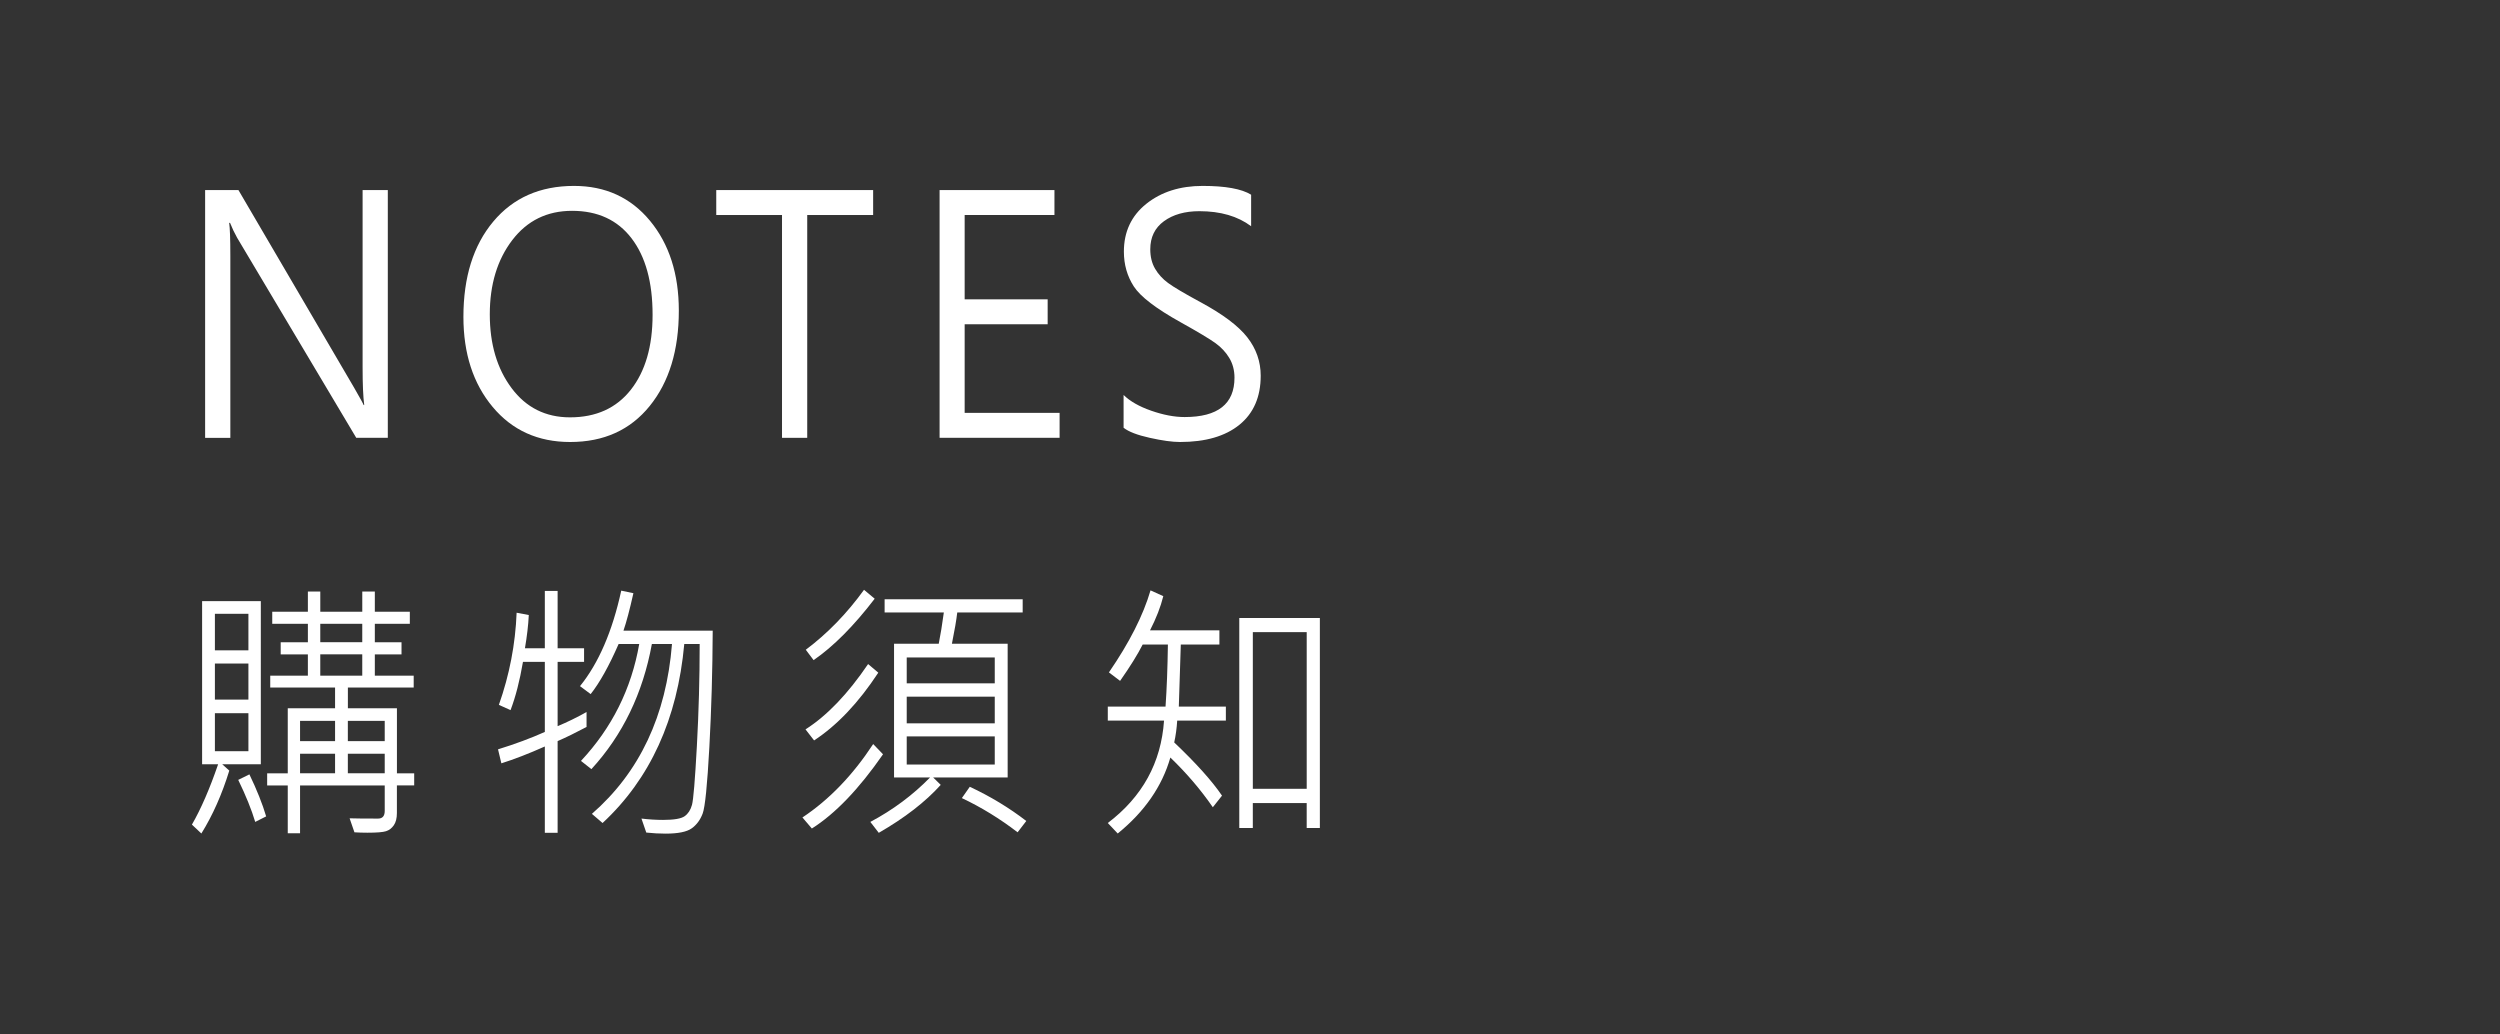 <?xml version="1.0" encoding="utf-8"?>
<!-- Generator: Adobe Illustrator 17.0.0, SVG Export Plug-In . SVG Version: 6.00 Build 0)  -->
<!DOCTYPE svg PUBLIC "-//W3C//DTD SVG 1.1//EN" "http://www.w3.org/Graphics/SVG/1.1/DTD/svg11.dtd">
<svg version="1.1" id="圖層_1" xmlns="http://www.w3.org/2000/svg" xmlns:xlink="http://www.w3.org/1999/xlink" x="0px" y="0px"
	 width="145px" height="60px" viewBox="0 0 145 60" enable-background="new 0 0 145 60" xml:space="preserve">
<rect x="0" y="0" width="145" height="60" fill="#333333" stroke="none"/>
<g>
	<g>
		<path fill="#FFFFFF" d="M16.705-285.262h-0.764v-1.133H12.68v1.133h-0.792v-7.008h4.817V-285.262z M15.928-287.208v-4.227H12.68
			v4.227H15.928z M22.12-294.09h-8.685v-4.75h8.685V-294.09z M21.35-294.887v-3.141h-7.137v3.141H21.35z M23.302-285.262h-0.785
			v-1.133h-3.284v1.133h-0.785v-7.008h4.854V-285.262z M22.517-287.208v-4.227h-3.284v4.227H22.517z"/>
		<path fill="#FFFFFF" d="M33.228-285.231h-0.756v-5.93h-1.857c-0.082,2.484-0.451,4.474-1.11,5.969l-0.69-0.391
			c0.72-1.589,1.08-3.514,1.08-5.773v-7.711h0.734v3.805h1.758v-3.945h0.734v4.797h-2.492v2.461h2.6V-285.231z M41.691-288.153
			h-2.348v2.922h-0.75v-2.922h-4.746v-0.836h4.746v-2.477h-1.195c-0.57,0.953-1.359,1.677-2.361,2.172l-0.498-0.672
			c0.859-0.433,1.504-0.933,1.93-1.5h-2.109v-6.195h1.729c0.234-0.365,0.494-0.914,0.777-1.648l0.771,0.211
			c-0.131,0.328-0.346,0.807-0.648,1.438h3.939v6.195h-1.584v2.477h2.348V-288.153z M37.254-296.856h-2.139v1.836h2.125
			C37.26-295.792,37.263-296.403,37.254-296.856z M37.205-294.239h-2.09v1.969h1.766C37.052-292.911,37.16-293.567,37.205-294.239z
			 M40.172-292.27v-1.969h-2.197c-0.072,0.812-0.18,1.469-0.324,1.969H40.172z M40.172-295.02v-1.836h-2.154
			c0,0.562-0.01,1.174-0.029,1.836H40.172z"/>
		<path fill="#FFFFFF" d="M59.418-294.09l-0.469,0.812c-2.545-1.287-4.521-2.891-5.934-4.812c-1.518,1.906-3.502,3.521-5.955,4.844
			l-0.477-0.797c2.684-1.25,4.789-3.016,6.316-5.297l0.777,0.273c-0.023,0.052-0.082,0.153-0.172,0.305
			C54.879-296.753,56.849-295.195,59.418-294.09z M50.676-293.372c0.018,1.5-0.059,2.688-0.23,3.562
			c-0.174,0.875-0.506,1.708-0.998,2.5c-0.492,0.791-1.057,1.469-1.695,2.031l-0.664-0.57c0.812-0.693,1.477-1.543,1.996-2.551
			c0.518-1.008,0.777-2.358,0.777-4.051c0-0.276-0.004-0.584-0.014-0.922H50.676z M56.148-285.231h-0.814v-8.156h0.814V-285.231z"/>
		<path fill="#FFFFFF" d="M65.937-288.942c-0.402,1.697-0.771,2.953-1.107,3.766l-0.707-0.422c0.432-1.016,0.795-2.214,1.088-3.594
			L65.937-288.942z M69.906-290.122l-0.699,0.32c-0.062-0.292-0.148-0.592-0.258-0.898c-1.594,0.427-3.051,0.747-4.371,0.961
			l-0.174-0.719c1.176-1.354,2.154-2.625,2.932-3.812c-1.221,0.208-2.098,0.33-2.637,0.367l-0.209-0.719
			c0.928-1.1,1.855-2.656,2.787-4.672l0.691,0.352c-0.648,1.458-1.447,2.841-2.398,4.148c0.635-0.053,1.404-0.175,2.312-0.367
			c0.385-0.562,0.768-1.193,1.152-1.891l0.676,0.367c-1.396,2.474-2.777,4.469-4.141,5.984c0.855-0.131,1.896-0.37,3.127-0.719
			c-0.092-0.271-0.26-0.672-0.506-1.203l0.664-0.32C69.363-291.932,69.715-290.992,69.906-290.122z M67.529-285.833l-0.77,0.156
			c0.033-1.266-0.029-2.386-0.188-3.359l0.705-0.141C67.445-288.156,67.529-287.042,67.529-285.833z M69.568-286.411l-0.756,0.242
			c-0.029-0.85-0.23-1.901-0.605-3.156l0.705-0.242C69.287-288.265,69.506-287.213,69.568-286.411z M76.847-298.872
			c-0.1,3.104-0.268,4.883-0.504,5.336c-0.234,0.453-0.809,0.68-1.721,0.68c-0.197,0-0.438-0.011-0.721-0.031l-0.266-0.852
			c0.26,0.01,0.756,0.016,1.49,0.016c0.326,0,0.545-0.143,0.652-0.426c0.107-0.284,0.219-1.598,0.334-3.941H73.24
			c-0.092,2.594-1.125,4.502-3.104,5.727l-0.512-0.625c1.777-1.062,2.734-2.764,2.873-5.102h-2.506v-0.781H76.847z M76.582-285.278
			h-0.764v-1.008h-4.32v1.008h-0.756v-6.43h5.84V-285.278z M75.818-287.098v-3.773h-4.32v3.773H75.818z"/>
	</g>
	<g>
		<path fill="#FFFFFF" d="M11.898-310.802v-14.37h3.703c1.101,0,1.986,0.3,2.659,0.899c0.673,0.601,1.01,1.396,1.01,2.384
			c0,0.805-0.198,1.51-0.595,2.115c-0.396,0.607-0.956,1.043-1.681,1.309v0.037c0.884,0.093,1.595,0.451,2.134,1.076
			s0.809,1.436,0.809,2.431c0,1.219-0.403,2.21-1.21,2.974c-0.808,0.764-1.826,1.146-3.058,1.146H11.898z M13.352-323.708v4.723
			h1.607c0.878,0,1.563-0.228,2.053-0.682c0.49-0.455,0.735-1.09,0.735-1.906c0-1.423-0.855-2.135-2.565-2.135H13.352z
			 M13.352-317.528v5.26h2.146c0.912,0,1.626-0.236,2.142-0.71c0.517-0.473,0.774-1.127,0.774-1.962
			c0-1.726-1.089-2.588-3.267-2.588H13.352z"/>
		<path fill="#FFFFFF" d="M33.787-310.802h-1.744l-2.223-4.045c-0.473-0.866-0.903-1.434-1.291-1.702
			c-0.388-0.27-0.841-0.404-1.359-0.404h-1.309v6.151h-1.454v-14.37h3.899c1.215,0,2.18,0.338,2.899,1.016
			c0.719,0.677,1.078,1.613,1.078,2.807c0,1.984-0.979,3.274-2.933,3.868v0.037c0.364,0.173,0.665,0.399,0.902,0.677
			c0.236,0.279,0.592,0.83,1.064,1.652L33.787-310.802z M25.861-323.708v5.289h2.163c0.804,0,1.46-0.256,1.967-0.766
			c0.507-0.511,0.761-1.189,0.761-2.037c0-0.779-0.23-1.388-0.693-1.827c-0.461-0.438-1.134-0.659-2.018-0.659H25.861z"/>
		<path fill="#FFFFFF" d="M47.562-310.802h-1.615l-1.438-4.082h-5.678l-1.342,4.082h-1.625l5.096-14.37h1.48L47.562-310.802z
			 M44.013-316.332l-2.119-6.206c-0.059-0.174-0.123-0.488-0.197-0.947h-0.043c-0.062,0.422-0.135,0.736-0.215,0.947l-2.094,6.206
			H44.013z"/>
		<path fill="#FFFFFF" d="M61.885-310.802h-1.83l-6.91-11.606c-0.152-0.271-0.289-0.559-0.41-0.862h-0.051
			c0.045,0.297,0.068,0.94,0.068,1.93v10.539h-1.463v-14.37h1.934l6.721,11.484c0.342,0.594,0.521,0.922,0.539,0.984h0.035
			c-0.062-0.477-0.094-1.197-0.094-2.162v-10.307h1.461V-310.802z"/>
		<path fill="#FFFFFF" d="M67.142-310.802v-14.37h3.592c4.658,0,6.986,2.334,6.986,7.004c0,2.239-0.627,4.026-1.881,5.362
			s-3.002,2.004-5.242,2.004H67.142z M68.597-323.725v11.476h2.018c1.762,0,3.133-0.513,4.113-1.54
			c0.98-1.026,1.471-2.471,1.471-4.332c0-3.736-1.832-5.604-5.498-5.604H68.597z"/>
		<path fill="#FFFFFF" d="M81.5-313.289c0.369,0.365,0.904,0.669,1.604,0.914c0.697,0.244,1.344,0.366,1.936,0.366
			c1.928,0,2.891-0.761,2.891-2.282c0-0.427-0.1-0.808-0.299-1.142s-0.469-0.623-0.809-0.867s-1.008-0.645-2.006-1.201
			c-1.436-0.798-2.346-1.494-2.727-2.088c-0.383-0.594-0.574-1.264-0.574-2.013c0-1.156,0.434-2.081,1.301-2.774
			c0.867-0.691,1.955-1.039,3.266-1.039c1.324,0,2.262,0.171,2.814,0.511v1.827c-0.775-0.58-1.775-0.871-3.002-0.871
			c-0.838,0-1.521,0.193-2.053,0.579c-0.529,0.387-0.795,0.93-0.795,1.628c0,0.434,0.092,0.809,0.277,1.128
			c0.186,0.318,0.438,0.595,0.758,0.83c0.318,0.235,0.941,0.603,1.863,1.104c1.301,0.699,2.209,1.381,2.729,2.045
			c0.52,0.665,0.779,1.409,0.779,2.231c0,1.225-0.412,2.171-1.232,2.839s-1.969,1.002-3.445,1.002c-0.451,0-1.037-0.08-1.758-0.241
			c-0.723-0.161-1.229-0.355-1.518-0.585V-313.289z"/>
	</g>
</g>
<g>
	<g>
		<path fill="#FFFFFF" d="M23.935-125.87h-6.597v7.375h-0.734v-1.742c-1.954,0.334-3.738,0.573-5.351,0.719l-0.281-0.766
			c0.23-0.01,0.682-0.052,1.354-0.125v-5.461h-1.209v-0.766h12.818V-125.87z M22.019-127.487h-0.756v-3.82h-7.476v3.82h-0.756
			v-4.602h8.987V-127.487z M16.604-124.831v-1.039h-3.536v1.039H16.604z M16.604-122.893v-1.148h-3.536v1.148H16.604z
			 M16.604-121.065v-1.078h-3.536v1.617C14.561-120.703,15.74-120.882,16.604-121.065z M20.335-129.565h-5.661v-0.781h5.661
			V-129.565z M20.335-127.807h-5.661v-0.766h5.661V-127.807z M23.993-119.112l-0.382,0.688c-0.984-0.401-1.88-0.945-2.687-1.633
			c-0.883,0.719-1.764,1.239-2.643,1.562l-0.512-0.586c0.903-0.333,1.758-0.825,2.564-1.477c-0.918-1.016-1.626-2.166-2.125-3.453
			h-0.28v-0.789h5.415c-0.298,1.761-0.917,3.164-1.858,4.211C22.139-120.026,22.974-119.534,23.993-119.112z M22.444-124.01h-3.421
			c0.476,1.141,1.104,2.112,1.887,2.914C21.583-121.809,22.094-122.781,22.444-124.01z"/>
		<path fill="#FFFFFF" d="M31.039-123.034c-0.461,1.271-1.021,2.365-1.678,3.281l-0.648-0.484c0.553-0.719,1.103-1.773,1.649-3.164
			L31.039-123.034z M35.54-124.315h-2.981v5.875h-0.734v-5.875h-3.01v-0.766h3.01v-1.57h-2.845v-0.797h1.801
			c-0.087-0.5-0.344-1.291-0.771-2.375l0.519-0.383H29.08v-0.828h2.715c-0.144-0.369-0.35-0.755-0.619-1.156l0.706-0.336
			c0.235,0.35,0.487,0.847,0.756,1.492h2.578v0.828h-1.181l0.547,0.367c-0.178,0.589-0.482,1.386-0.914,2.391h1.714v0.797h-2.823
			v1.57h2.981V-124.315z M33.811-130.206h-3.067c0.394,1.042,0.674,1.961,0.843,2.758h1.238
			C33.243-128.343,33.571-129.262,33.811-130.206z M35.1-121.245l-0.684,0.445c-0.226-0.65-0.564-1.406-1.016-2.266l0.619-0.383
			C34.433-122.77,34.794-122.036,35.1-121.245z M41.575-126.495h-1.592v8.07h-0.756v-8.07h-2.196c0,3.568-0.625,6.273-1.873,8.117
			l-0.619-0.516c0.639-1.031,1.094-2.083,1.364-3.156c0.271-1.072,0.407-2.489,0.407-4.25v-4.797
			c1.858-0.275,3.37-0.731,4.537-1.367l0.576,0.656c-1.306,0.656-2.766,1.123-4.379,1.398v3.117h4.53V-126.495z"/>
		<path fill="#FFFFFF" d="M49.99-123.838c-0.83,1.912-1.812,3.641-2.945,5.188l-0.604-0.562c1.013-1.369,1.976-3.075,2.888-5.117
			L49.99-123.838z M49.666-126.174l-0.482,0.688c-0.744-0.708-1.625-1.391-2.643-2.047l0.461-0.703
			C48.115-127.512,49.004-126.825,49.666-126.174z M50.393-130.44l-0.489,0.688c-0.807-0.775-1.74-1.486-2.802-2.133l0.49-0.688
			C48.668-131.911,49.601-131.2,50.393-130.44z M58.682-120.042c0,0.656-0.169,1.075-0.508,1.258
			c-0.338,0.183-0.822,0.273-1.451,0.273h-0.922l-0.338-0.828c0.475,0.011,0.878,0.016,1.21,0.016c0.585,0,0.936-0.04,1.051-0.121
			c0.115-0.08,0.173-0.238,0.173-0.473v-2.961c-2.256,0.834-4.223,1.506-5.897,2.016l-0.339-0.508
			c-0.288,1.141-0.739,2.104-1.354,2.891l-0.642-0.523c1.004-1.271,1.506-2.93,1.506-4.977v-3.711h3.42v-4.805h0.757v4.805h3.334
			V-120.042z M53.325-128.893l-0.62,0.453c-0.629-1.109-1.311-2.091-2.045-2.945l0.663-0.484
			C52.163-130.87,52.83-129.878,53.325-128.893z M57.897-123.768v-3.156h-5.955v1.312c1.882,0.198,3.519,0.492,4.911,0.883
			l-0.252,0.797c-1.34-0.369-2.893-0.65-4.659-0.844c0.014,1.172-0.061,2.217-0.224,3.133
			C53.725-122.206,55.785-122.914,57.897-123.768z M59.244-131.448c-0.562,1.109-1.207,2.104-1.937,2.984l-0.706-0.398
			c0.682-0.786,1.334-1.799,1.959-3.039L59.244-131.448z"/>
		<path fill="#FFFFFF" d="M66.968-122.526c-0.5,1.078-1.167,2.193-2.002,3.344l-0.685-0.477c0.691-0.812,1.366-1.896,2.023-3.25
			L66.968-122.526z M75.407-123.737h-9.455v-7.281h2.787c0.254-0.385,0.53-0.93,0.828-1.633l0.764,0.258
			c-0.197,0.506-0.423,0.964-0.678,1.375h5.754V-123.737z M74.623-128.909v-1.312h-7.907v1.312H74.623z M74.623-126.776v-1.344
			h-7.907v1.344H74.623z M74.623-124.542v-1.422h-7.907v1.422H74.623z M74.212-120.862c-0.071,0.589-0.184,1.062-0.335,1.422
			c-0.15,0.359-0.344,0.581-0.579,0.664s-0.797,0.125-1.686,0.125c-1.085,0-1.865-0.023-2.34-0.07
			c-0.476-0.047-0.799-0.176-0.969-0.387c-0.171-0.211-0.256-0.496-0.256-0.855v-3.023h0.764v3.102c0,0.084,0.029,0.159,0.09,0.227
			c0.06,0.068,0.125,0.111,0.194,0.129c0.069,0.019,0.398,0.041,0.986,0.066c0.588,0.026,1.144,0.039,1.667,0.039
			c0.668,0,1.068-0.029,1.203-0.09c0.134-0.06,0.238-0.215,0.313-0.465c0.074-0.25,0.138-0.65,0.19-1.203L74.212-120.862z
			 M72.484-121.417l-0.648,0.445c-0.385-0.666-0.9-1.344-1.549-2.031l0.62-0.469C71.545-122.836,72.071-122.151,72.484-121.417z
			 M77.056-119.518l-0.662,0.469c-0.509-1.031-1.179-2.109-2.01-3.234l0.634-0.445C75.805-121.698,76.485-120.628,77.056-119.518z"
			/>
	</g>
	<g>
		<path fill="#FFFFFF" d="M22.492-141.374h-1.83l-6.91-11.605c-0.153-0.271-0.29-0.56-0.41-0.863h-0.051
			c0.045,0.297,0.068,0.941,0.068,1.93v10.539h-1.463v-14.37h1.933l6.722,11.485c0.342,0.594,0.521,0.922,0.539,0.983h0.034
			c-0.062-0.476-0.094-1.196-0.094-2.161v-10.308h1.462V-141.374z"/>
		<path fill="#FFFFFF" d="M34.711-141.374h-6.961v-14.37h6.663v1.447h-5.208v4.89h4.814v1.447h-4.814v5.139h5.507V-141.374z"/>
		<path fill="#FFFFFF" d="M54.89-155.744l-3.754,14.37h-1.719l-2.762-10.585c-0.119-0.464-0.191-0.949-0.215-1.456h-0.033
			c-0.035,0.494-0.115,0.974-0.24,1.438l-2.779,10.604h-1.684l-3.908-14.37h1.607l2.873,11.114c0.125,0.488,0.199,0.969,0.223,1.438
			h0.051c0.029-0.346,0.123-0.825,0.283-1.438l2.959-11.114h1.377l2.855,11.198c0.092,0.346,0.166,0.791,0.223,1.336h0.033
			c0.023-0.384,0.109-0.842,0.258-1.373l2.752-11.161H54.89z"/>
		<path fill="#FFFFFF" d="M58.019-143.86c0.369,0.365,0.904,0.67,1.604,0.914c0.697,0.244,1.344,0.367,1.936,0.367
			c1.928,0,2.891-0.762,2.891-2.283c0-0.426-0.1-0.807-0.299-1.141s-0.469-0.623-0.809-0.867s-1.008-0.645-2.006-1.201
			c-1.436-0.799-2.346-1.494-2.727-2.088c-0.383-0.594-0.574-1.265-0.574-2.014c0-1.156,0.434-2.08,1.301-2.773
			c0.867-0.692,1.955-1.039,3.266-1.039c1.324,0,2.262,0.17,2.814,0.51v1.828c-0.775-0.581-1.775-0.872-3.002-0.872
			c-0.838,0-1.521,0.193-2.053,0.579c-0.529,0.387-0.795,0.93-0.795,1.629c0,0.434,0.092,0.809,0.277,1.127s0.438,0.596,0.758,0.83
			c0.318,0.236,0.941,0.604,1.863,1.104c1.301,0.699,2.209,1.381,2.729,2.046c0.52,0.664,0.779,1.408,0.779,2.23
			c0,1.225-0.412,2.172-1.232,2.84s-1.969,1.002-3.445,1.002c-0.451,0-1.037-0.081-1.758-0.242c-0.723-0.16-1.229-0.355-1.518-0.584
			V-143.86z"/>
	</g>
</g>
<g>
	<g>
		<path fill="#FFFFFF" d="M16.706-35.111h-0.764v-1.133H12.68v1.133h-0.792v-7.008h4.817V-35.111z M15.928-37.056v-4.227H12.68
			v4.227H15.928z M22.121-43.939h-8.685v-4.75h8.685V-43.939z M21.35-44.736v-3.141h-7.137v3.141H21.35z M23.302-35.111h-0.785
			v-1.133h-3.284v1.133h-0.785v-7.008h4.854V-35.111z M22.517-37.056v-4.227h-3.284v4.227H22.517z"/>
		<path fill="#FFFFFF" d="M35.022-45.783h-1.663v1.523h-0.771v-1.523H30.63c-0.24,1.078-0.663,1.875-1.268,2.391l-0.533-0.578
			c0.773-0.677,1.16-1.831,1.16-3.461c0-0.255-0.008-0.552-0.022-0.891c1.733-0.114,3.159-0.339,4.278-0.672l0.41,0.703
			c-1.167,0.328-2.47,0.552-3.91,0.672c0,0.114-0.015,0.477-0.043,1.086h4.32V-45.783z M39.862-37.556h-6.28l0.367,0.578
			c-1.339,0.886-2.919,1.502-4.738,1.852l-0.382-0.703c1.926-0.422,3.436-0.997,4.53-1.727h-2.614v-6.156h9.117V-37.556z
			 M39.113-41.939v-1.008H31.53v1.008H39.113z M39.113-40.15v-1.055H31.53v1.055H39.113z M39.113-38.291v-1.141H31.53v1.141H39.113z
			 M41.59-45.783h-2.275v1.539H38.58v-1.539h-2.211c-0.235,0.771-0.555,1.349-0.958,1.734l-0.562-0.547
			c0.658-0.599,0.986-1.617,0.986-3.055c0-0.192-0.005-0.406-0.014-0.641c1.493-0.047,3.065-0.286,4.717-0.719l0.403,0.703
			c-1.613,0.38-3.075,0.62-4.386,0.719c0,0.458-0.015,0.81-0.043,1.055h5.076V-45.783z M41.691-35.752l-0.396,0.695
			c-1.315-0.537-2.835-0.979-4.559-1.328l0.425-0.742C39.1-36.694,40.611-36.236,41.691-35.752z"/>
		<path fill="#FFFFFF" d="M59.209-44.322H48.4v2.828c0,2.458-0.438,4.453-1.312,5.984l-0.619-0.508
			c0.797-1.312,1.195-3.117,1.195-5.414v-3.609h11.544V-44.322z M52.706-48.705v2.688h-4.789v-2.688H52.706z M54.319-41.041h-0.9
			v5.883h-0.713v-1.438c-0.787,0.13-2.182,0.3-4.184,0.508l-0.194-0.734c0.499-0.026,0.962-0.067,1.39-0.125v-4.094h-0.771v-0.688
			h2.42v-1.008h-2.081v-0.695h4.673v0.695h-1.887v1.008h2.247V-41.041z M51.971-46.775v-1.211h-3.319v1.211H51.971z M52.706-40.228
			v-0.812h-2.254v0.812H52.706z M52.706-38.736v-0.805h-2.254v0.805H52.706z M52.706-37.345v-0.672h-2.254v0.992
			C51.268-37.129,52.019-37.236,52.706-37.345z M58.489-46.017H53.83v-2.688h4.659V-46.017z M59.432-35.783l-0.439,0.656
			c-1.027-0.453-1.849-1.05-2.463-1.789c-0.725,0.75-1.503,1.33-2.333,1.742l-0.367-0.672c0.883-0.427,1.63-0.972,2.239-1.633
			c-0.466-0.776-0.775-1.555-0.929-2.336l0.634-0.32c0.153,0.729,0.41,1.396,0.771,2c0.571-0.906,0.929-2.036,1.073-3.391h-1.765
			c-0.398,0.828-0.857,1.521-1.376,2.078l-0.468-0.57c0.84-0.891,1.464-2.146,1.872-3.766l0.663,0.258
			c-0.024,0.114-0.151,0.547-0.382,1.297h3.111v0.703h-0.915c-0.196,1.62-0.65,2.953-1.361,4
			C57.546-36.853,58.357-36.272,59.432-35.783z M57.768-46.775v-1.211H54.55v1.211H57.768z"/>
		<path fill="#FFFFFF" d="M77.13-36.103l-0.281,0.82H71.88c-1.45,0-2.585-0.15-3.406-0.449c-0.821-0.3-1.52-0.785-2.096-1.457
			c-0.562,1.042-1.106,1.768-1.635,2.18l-0.532-0.516c1.291-1.219,2.141-2.935,2.549-5.148h-2.168v-0.805
			c0.831-1.177,1.491-2.258,1.98-3.242h-2.318v-0.82H67.4v0.805c-0.749,1.411-1.38,2.497-1.894,3.258h1.98v0.789
			c-0.14,0.911-0.401,1.817-0.785,2.719c0.927,1.245,2.545,1.867,4.854,1.867H77.13z M67.249-46.689l-0.562,0.539
			c-0.701-0.87-1.368-1.599-2.002-2.188l0.482-0.609C65.936-48.259,66.63-47.506,67.249-46.689z M76.906-39.252h-9.095v-0.781h2.419
			v-1.25h-2.052v-0.805h2.052v-1.008h0.749v1.008h2.701v-1.008h0.749v1.008h2.139v0.805h-2.139v1.25h2.477V-39.252z M71.26-38.369
			c-0.984,0.646-1.858,1.114-2.621,1.406l-0.505-0.672c0.854-0.323,1.719-0.771,2.593-1.344L71.26-38.369z M72.103-44.033
			c-0.889,0.234-2.089,0.526-3.601,0.875l-0.296-0.719c0.178-0.167,0.267-0.32,0.267-0.461v-4.336h3.263v3.008h-2.543v1.547
			c0.927-0.198,1.863-0.433,2.809-0.703L72.103-44.033z M71.023-46.455v-1.453h-1.83v1.453H71.023z M73.68-40.033v-1.25h-2.701v1.25
			H73.68z M76.705-43.603h-3.054c-0.139,0-0.3-0.094-0.482-0.281s-0.273-0.367-0.273-0.539v-4.25h3.349v3.008h-2.621v1.039
			c0,0.058,0.028,0.12,0.086,0.188s0.113,0.102,0.166,0.102h2.83V-43.603z M76.524-37.65l-0.367,0.656
			c-0.96-0.542-1.889-0.969-2.786-1.281l0.396-0.672C74.693-38.629,75.612-38.197,76.524-37.65z M75.51-46.455v-1.453h-1.887v1.453
			H75.51z"/>
	</g>
	<g>
		<path fill="#FFFFFF" d="M13.352-63.445v5.455h-1.454v-14.37h3.575c1.385,0,2.468,0.374,3.249,1.122
			c0.781,0.749,1.172,1.8,1.172,3.154c0,1.41-0.459,2.548-1.377,3.414s-2.05,1.274-3.395,1.225H13.352z M13.352-70.904v5.983h1.659
			c1.089,0,1.92-0.268,2.492-0.802c0.573-0.535,0.859-1.298,0.859-2.287c0-1.93-1.049-2.895-3.146-2.895H13.352z"/>
		<path fill="#FFFFFF" d="M26.939-70.978H25.63v11.606h1.309v1.382h-4.071v-1.382h1.309v-11.606h-1.309v-1.382h4.071V-70.978z"/>
		<path fill="#FFFFFF" d="M39.885-58.602c-0.975,0.569-2.191,0.854-3.65,0.854c-1.859,0-3.357-0.664-4.494-1.994
			c-1.139-1.33-1.707-3.049-1.707-5.158c0-2.215,0.625-4.051,1.873-5.512c1.248-1.459,2.871-2.189,4.865-2.189
			c1.256,0,2.293,0.199,3.113,0.594v1.707c-0.951-0.568-2-0.854-3.146-0.854c-1.574,0-2.83,0.576-3.768,1.727
			s-1.406,2.629-1.406,4.434c0,1.714,0.439,3.111,1.316,4.193c0.879,1.083,2.057,1.624,3.533,1.624c1.334,0,2.49-0.321,3.471-0.965
			V-58.602z"/>
		<path fill="#FFFFFF" d="M53.455-57.99h-2.062l-5.189-6.587c-0.178-0.229-0.295-0.39-0.352-0.482h-0.043v7.069h-1.453v-14.37h1.453
			v6.754h0.043c0.08-0.137,0.197-0.294,0.352-0.474l5.035-6.28h1.814l-5.748,6.893L53.455-57.99z"/>
		<path fill="#FFFFFF" d="M56.379-60.476c0.369,0.365,0.904,0.669,1.604,0.914c0.697,0.244,1.344,0.366,1.936,0.366
			c1.928,0,2.891-0.761,2.891-2.282c0-0.427-0.1-0.808-0.299-1.142s-0.469-0.623-0.809-0.867s-1.008-0.645-2.006-1.201
			c-1.436-0.798-2.346-1.494-2.727-2.088c-0.383-0.594-0.574-1.264-0.574-2.013c0-1.156,0.434-2.081,1.301-2.774
			c0.867-0.691,1.955-1.039,3.266-1.039c1.324,0,2.262,0.171,2.814,0.511v1.827C63-70.844,62-71.135,60.773-71.135
			c-0.838,0-1.521,0.193-2.053,0.579c-0.529,0.387-0.795,0.93-0.795,1.628c0,0.434,0.092,0.809,0.277,1.128
			c0.186,0.318,0.438,0.595,0.758,0.83c0.318,0.235,0.941,0.603,1.863,1.104c1.301,0.699,2.209,1.381,2.729,2.045
			c0.52,0.665,0.779,1.409,0.779,2.231c0,1.225-0.412,2.171-1.232,2.839s-1.969,1.002-3.445,1.002c-0.451,0-1.037-0.08-1.758-0.241
			c-0.723-0.161-1.229-0.355-1.518-0.585V-60.476z"/>
	</g>
</g>
<g>
	<g>
		<path fill="#FFFFFF" d="M15.128,44.328h-2.239l0.41,0.367c-0.423,1.375-0.963,2.592-1.62,3.648l-0.548-0.516
			c0.523-0.906,1.03-2.072,1.52-3.5h-0.929v-9.461h3.406V44.328z M14.408,37.718v-2.117h-1.944v2.117H14.408z M14.408,40.578v-2.094
			h-1.944v2.094H14.408z M14.408,43.57v-2.203h-1.944v2.203H14.408z M15.437,47.351l-0.634,0.32
			c-0.216-0.719-0.545-1.531-0.986-2.438l0.648-0.32C14.897,45.81,15.221,46.622,15.437,47.351z M24.021,45.554H23.02v1.602
			c0,0.303-0.06,0.539-0.18,0.711s-0.271,0.286-0.454,0.344s-0.542,0.086-1.08,0.086c-0.269,0-0.519-0.008-0.749-0.023l-0.28-0.812
			c0.321,0.011,0.871,0.016,1.648,0.016c0.26,0,0.389-0.148,0.389-0.445v-1.477h-4.911v2.773H16.69v-2.773h-1.195v-0.703h1.195
			v-3.773h2.744v-1.203h-3.76v-0.688h2.183v-1.234H16.28v-0.703h1.577v-1.07H15.79v-0.703h2.067v-1.172h0.72v1.172h2.435v-1.172
			h0.728v1.172h2.03v0.703h-2.03v1.07h1.548v0.703h-1.548v1.234h2.254v0.688h-3.817v1.203h2.845v3.773h1.001V45.554z M19.434,42.984
			v-1.172h-2.031v1.172H19.434z M19.434,44.851v-1.133h-2.031v1.133H19.434z M21.011,37.249v-1.07h-2.435v1.07H21.011z
			 M21.011,39.187v-1.234h-2.435v1.234H21.011z M22.314,42.984v-1.172h-2.139v1.172H22.314z M22.314,44.851v-1.133h-2.139v1.133
			H22.314z"/>
		<path fill="#FFFFFF" d="M34.02,42.164c-0.639,0.339-1.198,0.612-1.678,0.82v5.32H31.6v-5.008
			c-0.936,0.417-1.776,0.742-2.521,0.977l-0.194-0.812c0.994-0.307,1.899-0.643,2.715-1.008V38.39h-1.268
			c-0.187,1.094-0.427,2.026-0.72,2.797l-0.677-0.305c0.614-1.739,0.958-3.521,1.029-5.344l0.706,0.133
			c-0.028,0.584-0.104,1.227-0.224,1.93H31.6v-3.328h0.742v3.328h1.534v0.789h-1.534v3.727c0.542-0.224,1.102-0.497,1.678-0.82
			V42.164z M41.337,36.578c-0.01,2.297-0.074,4.547-0.194,6.75s-0.249,3.49-0.389,3.859c-0.14,0.37-0.352,0.656-0.638,0.859
			c-0.285,0.203-0.791,0.305-1.516,0.305c-0.36,0-0.732-0.021-1.116-0.062l-0.28-0.812c0.432,0.052,0.85,0.078,1.253,0.078
			c0.634,0,1.051-0.071,1.253-0.215c0.201-0.143,0.343-0.361,0.425-0.656c0.081-0.294,0.176-1.434,0.284-3.418
			s0.162-3.955,0.162-5.914h-0.893c-0.398,4.359-1.979,7.82-4.739,10.383l-0.619-0.531c2.766-2.411,4.313-5.695,4.646-9.852h-1.167
			c-0.523,2.859-1.692,5.279-3.507,7.258l-0.605-0.477c1.801-1.927,2.927-4.188,3.378-6.781h-1.195
			c-0.558,1.276-1.098,2.245-1.621,2.906l-0.619-0.461c1.08-1.333,1.877-3.18,2.392-5.539l0.705,0.148
			c-0.216,0.964-0.408,1.688-0.576,2.172H41.337z"/>
		<path fill="#FFFFFF" d="M51.215,43.749c-1.393,2.011-2.768,3.445-4.127,4.305l-0.547-0.641c1.551-1.031,2.919-2.45,4.104-4.258
			L51.215,43.749z M50.941,39.015c-1.147,1.745-2.389,3.055-3.724,3.93l-0.497-0.641c1.249-0.797,2.458-2.06,3.63-3.789
			L50.941,39.015z M50.732,34.726c-1.215,1.584-2.396,2.771-3.543,3.562l-0.454-0.602c1.258-0.942,2.384-2.102,3.378-3.477
			L50.732,34.726z M59.316,35.523h-3.795c-0.049,0.422-0.151,1.026-0.31,1.812h3.233v7.758h-4.321l0.439,0.43
			c-0.893,0.99-2.091,1.917-3.594,2.781l-0.489-0.633c1.311-0.697,2.465-1.557,3.464-2.578h-2.089v-7.758h2.593
			c0.101-0.505,0.199-1.109,0.295-1.812h-3.435v-0.766h8.008V35.523z M57.696,39.632v-1.5H52.59v1.5H57.696z M57.696,41.953v-1.547
			H52.59v1.547H57.696z M57.696,44.343V42.71H52.59v1.633H57.696z M59.525,47.617l-0.504,0.656c-1.032-0.792-2.11-1.453-3.233-1.984
			l0.46-0.656C57.439,46.19,58.531,46.851,59.525,47.617z"/>
		<path fill="#FFFFFF" d="M71.101,41.796h-2.823c-0.029,0.453-0.087,0.875-0.173,1.266c1.263,1.198,2.187,2.227,2.772,3.086
			l-0.533,0.672c-0.705-1.021-1.526-1.981-2.463-2.883c-0.479,1.672-1.497,3.141-3.053,4.406l-0.576-0.609
			c2.007-1.521,3.094-3.5,3.262-5.938h-3.262v-0.812h3.349c0.072-1.031,0.117-2.231,0.137-3.602h-1.462
			c-0.293,0.578-0.729,1.281-1.311,2.109l-0.648-0.492c1.186-1.724,1.99-3.31,2.413-4.758l0.741,0.336
			c-0.153,0.62-0.41,1.281-0.771,1.984h4.025v0.82h-2.239l-0.115,3.602h2.729V41.796z M76.552,48.023h-0.764v-1.445h-3.125v1.445
			h-0.785v-12.18h4.674V48.023z M75.789,45.749v-9.086h-3.125v9.086H75.789z"/>
	</g>
	<g>
		<path fill="#FFFFFF" d="M22.493,25.394h-1.83l-6.91-11.605c-0.153-0.271-0.29-0.56-0.41-0.863h-0.051
			c0.045,0.297,0.068,0.941,0.068,1.93v10.539h-1.463v-14.37h1.933l6.722,11.485c0.342,0.594,0.521,0.922,0.539,0.983h0.034
			c-0.063-0.476-0.094-1.196-0.094-2.161V11.024h1.462V25.394z"/>
		<path fill="#FFFFFF" d="M26.878,18.38c0-2.307,0.577-4.149,1.731-5.529c1.154-1.379,2.716-2.068,4.683-2.068
			c1.824,0,3.293,0.674,4.408,2.022c1.114,1.349,1.672,3.087,1.672,5.214c0,2.295-0.563,4.138-1.689,5.529s-2.663,2.088-4.613,2.088
			c-1.864,0-3.362-0.678-4.494-2.032S26.878,20.509,26.878,18.38z M28.408,18.232c0,1.727,0.422,3.153,1.266,4.281
			c0.844,1.129,1.973,1.693,3.387,1.693c1.511,0,2.687-0.533,3.527-1.6s1.262-2.516,1.262-4.347c0-1.893-0.406-3.37-1.219-4.435
			c-0.812-1.063-1.962-1.596-3.45-1.596c-1.448,0-2.605,0.567-3.473,1.703C28.842,15.068,28.408,16.501,28.408,18.232z"/>
		<path fill="#FFFFFF" d="M50.641,12.471h-3.822v12.923h-1.462V12.471h-3.814v-1.447h9.099V12.471z"/>
		<path fill="#FFFFFF" d="M61.457,25.394h-6.961v-14.37h6.662v1.447H55.95v4.89h4.814v1.447H55.95v5.139h5.507V25.394z"/>
		<path fill="#FFFFFF" d="M65.168,22.908c0.37,0.365,0.904,0.67,1.604,0.914c0.698,0.244,1.344,0.367,1.937,0.367
			c1.927,0,2.891-0.762,2.891-2.283c0-0.426-0.1-0.807-0.3-1.141c-0.199-0.334-0.469-0.623-0.808-0.867
			c-0.34-0.244-1.008-0.645-2.006-1.201c-1.437-0.799-2.346-1.494-2.728-2.088s-0.573-1.265-0.573-2.014
			c0-1.156,0.434-2.08,1.3-2.773c0.867-0.692,1.956-1.039,3.267-1.039c1.323,0,2.261,0.17,2.813,0.51v1.828
			c-0.775-0.581-1.775-0.872-3.001-0.872c-0.838,0-1.522,0.193-2.053,0.579c-0.53,0.387-0.795,0.93-0.795,1.629
			c0,0.434,0.092,0.809,0.277,1.127s0.438,0.596,0.757,0.83c0.319,0.236,0.941,0.604,1.864,1.104c1.3,0.699,2.209,1.381,2.729,2.046
			c0.519,0.664,0.778,1.408,0.778,2.23c0,1.225-0.411,2.172-1.231,2.84c-0.821,0.668-1.97,1.002-3.446,1.002
			c-0.451,0-1.037-0.081-1.758-0.242c-0.722-0.16-1.228-0.355-1.518-0.584V22.908z"/>
	</g>
</g>
<g>
	<g>
		<path fill="#FFFFFF" d="M16.072,118.844h-0.871v12.867H14.51v-3.047l-3.082,1.219l-0.296-0.719
			c0.408-0.151,0.728-0.273,0.958-0.367v-9.953h-0.792v-0.719h4.774V118.844z M14.51,121.352v-2.508h-1.692v2.508H14.51z
			 M14.51,124.704v-2.578h-1.692v2.578H14.51z M14.51,127.852v-2.383h-1.692v3.055C13.273,128.352,13.837,128.128,14.51,127.852z
			 M19.615,124.539l-0.619,0.352c-0.067-0.25-0.132-0.464-0.194-0.641c-0.783,0.229-1.786,0.453-3.011,0.672l-0.201-0.594
			c0.72-0.698,1.433-1.625,2.139-2.781c-0.543,0.125-1.109,0.231-1.699,0.32l-0.209-0.578c0.691-0.948,1.263-2.164,1.714-3.648
			l0.648,0.273c-0.5,1.354-1.011,2.401-1.534,3.141c0.715-0.125,1.227-0.231,1.534-0.32l0.727-1.398l0.648,0.352
			c-0.965,1.823-1.92,3.281-2.866,4.375c0.639-0.12,1.263-0.276,1.872-0.469c-0.134-0.323-0.237-0.547-0.31-0.672l0.591-0.336
			C19.094,123.008,19.351,123.66,19.615,124.539z M19.32,127.305c0,1.297-0.212,2.277-0.634,2.941
			c-0.423,0.664-1.078,1.173-1.966,1.527l-0.411-0.672c1.311-0.406,2.043-1.229,2.196-2.469h-2.297v-2.992h0.721v2.227h1.685v-2.594
			h0.706V127.305z M23.965,124.524l-0.604,0.32c-0.053-0.224-0.102-0.406-0.145-0.547c-1.171,0.276-2.234,0.479-3.19,0.609
			l-0.208-0.672c0.744-0.714,1.428-1.599,2.052-2.656c-0.768,0.161-1.401,0.278-1.901,0.352l-0.208-0.625
			c0.7-0.844,1.342-2.065,1.923-3.664l0.677,0.242c-0.548,1.375-1.124,2.453-1.729,3.234c0.634-0.109,1.19-0.227,1.671-0.352
			c0.249-0.375,0.494-0.852,0.734-1.43l0.648,0.258c-0.749,1.745-1.697,3.239-2.845,4.484c0.6-0.083,1.317-0.239,2.153-0.469
			c-0.058-0.203-0.171-0.479-0.339-0.828l0.591-0.273C23.561,123.055,23.802,123.727,23.965,124.524z M23.475,129.055h-2.298v2.656
			h-0.72v-6.438h0.72v3.039h1.592v-2.672h0.706V129.055z"/>
		<path fill="#FFFFFF" d="M34.064,126.782l-0.691,0.414c-0.076-0.323-0.175-0.628-0.295-0.914c-1.416,0.469-2.715,0.8-3.896,0.992
			l-0.296-0.734c1.124-1.058,2.053-2.253,2.787-3.586c-1.167,0.172-1.946,0.273-2.341,0.305l-0.18-0.734
			c1.032-1.234,1.854-2.883,2.463-4.945l0.728,0.289c-0.601,1.808-1.327,3.3-2.182,4.477c0.259-0.005,0.926-0.099,2.002-0.281
			c0.23-0.438,0.54-1.089,0.929-1.953l0.734,0.305c-1.253,2.683-2.456,4.628-3.608,5.836c0.864-0.156,1.729-0.391,2.593-0.703
			c-0.12-0.359-0.267-0.711-0.439-1.055l0.634-0.398C33.471,125.089,33.824,125.985,34.064,126.782z M30.543,127.899
			c-0.206,1.427-0.521,2.698-0.943,3.812l-0.698-0.422c0.331-0.766,0.636-1.977,0.915-3.633L30.543,127.899z M32.314,131.243
			l-0.756,0.164c-0.028-1.323-0.132-2.508-0.31-3.555l0.734-0.195C32.18,129.037,32.291,130.232,32.314,131.243z M34.23,130.235
			l-0.713,0.398c-0.149-0.901-0.375-1.839-0.677-2.812l0.647-0.305C33.743,128.152,33.99,129.058,34.23,130.235z M41.762,124.891
			l-0.468,0.719c-1.335-0.5-2.501-1.177-3.5-2.031c-0.984,0.786-2.04,1.442-3.168,1.969l-0.533-0.688
			c1.258-0.521,2.302-1.117,3.133-1.789c-0.701-0.833-1.225-1.602-1.57-2.305c-0.293,0.422-0.688,0.922-1.188,1.5l-0.547-0.508
			c1.2-1.375,2.017-2.731,2.448-4.07l0.691,0.195c-0.096,0.333-0.264,0.755-0.504,1.266h4.076v0.781
			c-0.706,1.214-1.46,2.255-2.262,3.125C39.22,123.753,40.351,124.365,41.762,124.891z M40.351,131.672h-0.771v-0.812h-3.874v0.812
			H34.95v-5.695h5.401V131.672z M39.552,130.079v-3.297H35.72v3.297H39.552z M39.703,119.93h-3.528l-0.058,0.148
			c0.456,0.942,1.021,1.753,1.692,2.43C38.4,121.899,39.031,121.039,39.703,119.93z"/>
		<path fill="#FFFFFF" d="M59.432,128.399c-0.125,0.661-0.311,1.332-0.559,2.012c-0.247,0.68-0.473,1.079-0.677,1.199
			s-0.414,0.18-0.63,0.18c-0.379,0-0.8-0.312-1.261-0.934c-0.46-0.622-0.845-1.353-1.151-2.191
			c-0.816,0.745-1.849,1.406-3.097,1.984l-0.533-0.703c1.421-0.604,2.537-1.308,3.349-2.109c-0.355-1.599-0.562-3.258-0.619-4.977
			h-3.507v2.812c0.715-0.099,1.653-0.349,2.815-0.75v0.883c-0.941,0.286-1.88,0.531-2.815,0.734v4.094
			c0,0.276-0.094,0.515-0.281,0.715s-0.459,0.304-0.813,0.309h-1.944l-0.224-0.859c0.614,0.031,1.313,0.047,2.096,0.047
			c0.264,0,0.396-0.133,0.396-0.398v-3.711c-1.268,0.266-2.334,0.461-3.198,0.586l-0.194-0.844c0.696-0.052,1.827-0.245,3.393-0.578
			v-3.039h-3.479v-0.828h3.479v-2.5c-1.537,0.266-2.514,0.414-2.932,0.445l-0.28-0.797c2.578-0.276,4.702-0.729,6.373-1.359
			l0.23,0.75c-0.792,0.286-1.666,0.542-2.621,0.766v2.695h3.478c-0.01-0.464-0.014-0.981-0.014-1.555
			c0-1.047,0.014-1.992,0.043-2.836h0.771c-0.039,0.745-0.058,1.612-0.058,2.602c0,0.641,0.01,1.237,0.028,1.789h4.394v0.828h-4.35
			c0.028,1.448,0.185,2.856,0.468,4.227c0.682-0.755,1.356-1.864,2.023-3.328l0.663,0.445c-0.846,1.692-1.652,2.969-2.42,3.828
			c0.235,0.776,0.553,1.457,0.954,2.043c0.4,0.586,0.692,0.879,0.875,0.879c0.105,0,0.196-0.065,0.273-0.195s0.215-0.48,0.414-1.051
			s0.35-1.163,0.45-1.777L59.432,128.399z M58.669,120.86l-0.634,0.492c-0.514-0.958-1.149-1.815-1.908-2.57l0.591-0.516
			C57.51,119.063,58.16,119.927,58.669,120.86z"/>
		<path fill="#FFFFFF" d="M67.559,117.774c-0.097,0.505-0.267,1.144-0.512,1.914l-0.374,1.141v10.812h-0.778v-8.812
			c-0.437,0.927-0.876,1.727-1.317,2.398l-0.439-0.828c1.152-1.808,2.052-4.07,2.7-6.789L67.559,117.774z M71.952,124.664h-2.888
			v7.008h-0.785v-13.594h3.673V124.664z M71.174,120.907v-2.016h-2.109v2.016H71.174z M71.174,123.836v-2.125h-2.109v2.125H71.174z
			 M76.662,130.524c0,0.812-0.485,1.219-1.455,1.219c-0.355,0-0.816-0.005-1.383-0.016l-0.31-0.867
			c0.667,0.042,1.299,0.062,1.894,0.062c0.135,0,0.249-0.051,0.343-0.152s0.141-0.226,0.141-0.371v-5.734h-2.996v-6.586h3.767
			V130.524z M75.891,120.907v-2.016H73.68v2.016H75.891z M75.891,123.868v-2.156H73.68v2.156H75.891z"/>
	</g>
	<g>
		<path fill="#FFFFFF" d="M20.877,108.165c-0.975,0.569-2.192,0.854-3.651,0.854c-1.859,0-3.356-0.664-4.494-1.994
			s-1.706-3.049-1.706-5.158c0-2.215,0.624-4.051,1.873-5.512c1.248-1.459,2.87-2.189,4.865-2.189c1.255,0,2.292,0.199,3.113,0.594
			v1.707c-0.952-0.568-2.001-0.854-3.147-0.854c-1.573,0-2.829,0.576-3.767,1.727s-1.407,2.629-1.407,4.434
			c0,1.714,0.439,3.111,1.317,4.193c0.878,1.083,2.056,1.624,3.532,1.624c1.334,0,2.491-0.321,3.472-0.965V108.165z"/>
		<path fill="#FFFFFF" d="M24.227,101.764c0-2.307,0.577-4.149,1.731-5.529c1.154-1.379,2.716-2.069,4.682-2.069
			c1.824,0,3.293,0.675,4.408,2.023c1.115,1.348,1.672,3.086,1.672,5.213c0,2.295-0.562,4.139-1.689,5.529
			c-1.125,1.393-2.662,2.088-4.613,2.088c-1.864,0-3.362-0.678-4.494-2.031C24.792,105.632,24.227,103.892,24.227,101.764z
			 M25.757,101.616c0,1.726,0.422,3.153,1.266,4.281c0.844,1.129,1.973,1.693,3.387,1.693c1.51,0,2.686-0.533,3.527-1.601
			c0.84-1.066,1.262-2.516,1.262-4.346c0-1.893-0.406-3.371-1.219-4.436c-0.812-1.062-1.963-1.596-3.451-1.596
			c-1.448,0-2.605,0.568-3.472,1.703C26.191,98.451,25.757,99.884,25.757,101.616z"/>
		<path fill="#FFFFFF" d="M51.703,108.778h-1.83l-6.91-11.606c-0.154-0.271-0.291-0.559-0.41-0.862h-0.051
			c0.045,0.297,0.068,0.94,0.068,1.93v10.539h-1.463v-14.37h1.932l6.723,11.484c0.342,0.594,0.521,0.922,0.539,0.984h0.033
			c-0.062-0.477-0.094-1.197-0.094-2.162V94.408h1.463V108.778z"/>
		<path fill="#FFFFFF" d="M64.689,95.855h-3.822v12.923h-1.461V95.855h-3.814v-1.447h9.098V95.855z"/>
		<path fill="#FFFFFF" d="M77.285,108.778h-1.617l-1.436-4.082h-5.678l-1.344,4.082h-1.625l5.098-14.37h1.479L77.285,108.778z
			 M73.736,103.248l-2.121-6.206c-0.057-0.174-0.123-0.488-0.197-0.947h-0.043c-0.062,0.422-0.133,0.736-0.213,0.947l-2.096,6.206
			H73.736z"/>
		<path fill="#FFFFFF" d="M89.742,108.165c-0.975,0.569-2.191,0.854-3.65,0.854c-1.859,0-3.357-0.664-4.494-1.994
			c-1.139-1.33-1.707-3.049-1.707-5.158c0-2.215,0.625-4.051,1.873-5.512c1.248-1.459,2.871-2.189,4.865-2.189
			c1.256,0,2.293,0.199,3.113,0.594v1.707c-0.951-0.568-2-0.854-3.146-0.854c-1.574,0-2.83,0.576-3.768,1.727
			s-1.406,2.629-1.406,4.434c0,1.714,0.439,3.111,1.316,4.193c0.879,1.083,2.057,1.624,3.533,1.624c1.334,0,2.49-0.321,3.471-0.965
			V108.165z"/>
		<path fill="#FFFFFF" d="M101.943,95.855h-3.822v12.923h-1.463V95.855h-3.814v-1.447h9.1V95.855z"/>
		<path fill="#FFFFFF" d="M121.541,102.997c0,4.015-1.668,6.021-5.004,6.021c-3.18,0-4.771-1.933-4.771-5.799v-8.812h1.453v8.701
			c0,2.988,1.166,4.481,3.498,4.481c2.246,0,3.369-1.44,3.369-4.323v-8.859h1.455V102.997z"/>
		<path fill="#FFFFFF" d="M126.021,106.291c0.369,0.365,0.904,0.669,1.604,0.914c0.697,0.244,1.344,0.366,1.936,0.366
			c1.928,0,2.891-0.761,2.891-2.282c0-0.427-0.1-0.808-0.299-1.142s-0.469-0.623-0.809-0.867s-1.008-0.645-2.006-1.201
			c-1.436-0.798-2.346-1.494-2.727-2.088c-0.383-0.594-0.574-1.264-0.574-2.013c0-1.156,0.434-2.081,1.301-2.774
			c0.867-0.691,1.955-1.039,3.266-1.039c1.324,0,2.262,0.171,2.814,0.511v1.827c-0.775-0.58-1.775-0.871-3.002-0.871
			c-0.838,0-1.521,0.193-2.053,0.579c-0.529,0.387-0.795,0.93-0.795,1.628c0,0.434,0.092,0.809,0.277,1.128
			c0.186,0.318,0.438,0.595,0.758,0.83c0.318,0.235,0.941,0.603,1.863,1.104c1.301,0.699,2.209,1.381,2.729,2.045
			c0.52,0.665,0.779,1.409,0.779,2.231c0,1.225-0.412,2.171-1.232,2.839s-1.969,1.002-3.445,1.002c-0.451,0-1.037-0.08-1.758-0.241
			c-0.723-0.161-1.229-0.355-1.518-0.585V106.291z"/>
	</g>
</g>
<g>
	<g>
		<g>
			<path fill="#FFFFFF" d="M23.993-209.269H13.154v1.586c0,2.719-0.506,4.688-1.52,5.906l-0.532-0.578
				c0.413-0.547,0.731-1.222,0.958-2.023c0.226-0.802,0.338-1.578,0.338-2.328v-3.359h11.595V-209.269z M23.626-213.683h-2.255
				c-0.504,0.641-1.032,1.153-1.584,1.539c1.263,0.354,2.312,0.711,3.147,1.07l-0.418,0.656c-1.128-0.479-2.343-0.886-3.644-1.219
				c-1.479,0.683-3.225,1.055-5.235,1.117l-0.26-0.734c1.901-0.151,3.337-0.386,4.307-0.703c-1.152-0.286-2.305-0.526-3.457-0.719
				l0.339-0.656c1.531,0.261,2.934,0.565,4.205,0.914c0.61-0.349,1.136-0.771,1.577-1.266h-8.433v-0.781h5.53
				c-0.134-0.349-0.345-0.719-0.633-1.109l0.69-0.336c0.346,0.511,0.605,0.992,0.778,1.445h5.344V-213.683z M23.863-202.246H13.269
				v-0.766h5.077v-1.508h-3.601v-0.781h3.601v-1.406h-3.161c-0.336,0.495-0.718,0.938-1.146,1.328l-0.46-0.672
				c0.753-0.692,1.396-1.609,1.93-2.75l0.713,0.25c-0.192,0.427-0.375,0.786-0.548,1.078h2.672v-1.312h0.734v1.312h4.055v0.766
				h-4.055v1.406h3.745v0.781h-3.745v1.508h4.782V-202.246z"/>
			<path fill="#FFFFFF" d="M34.402-201.878h-0.764v-1.133h-3.262v1.133h-0.792v-7.008h4.817V-201.878z M33.625-203.824v-4.227
				h-3.248v4.227H33.625z M39.817-210.707h-8.685v-4.75h8.685V-210.707z M39.047-211.503v-3.141H31.91v3.141H39.047z
				 M40.999-201.878h-0.785v-1.133h-3.284v1.133h-0.785v-7.008h4.854V-201.878z M40.214-203.824v-4.227h-3.284v4.227H40.214z"/>
			<path fill="#FFFFFF" d="M59.359-208.722H46.584v-0.898h12.775V-208.722z"/>
			<path fill="#FFFFFF" d="M76.847-204.386c-0.11,1.011-0.238,1.63-0.385,1.859c-0.146,0.229-0.319,0.383-0.519,0.461
				s-0.878,0.117-2.034,0.117c-0.831,0-1.356-0.025-1.577-0.074c-0.222-0.05-0.411-0.174-0.569-0.371
				c-0.158-0.198-0.237-0.456-0.237-0.773v-1.141h-1.815c-0.163,0.526-0.395,0.961-0.694,1.305s-0.858,0.614-1.675,0.812
				c-0.816,0.197-1.752,0.307-2.809,0.328l-0.266-0.719c1.382-0.021,2.466-0.155,3.251-0.402s1.267-0.688,1.444-1.324H66.73v-4.961
				h7.878v4.961H72.26v1.172c0,0.172,0.089,0.29,0.267,0.355s0.703,0.098,1.577,0.098c0.811,0,1.297-0.023,1.458-0.07
				s0.29-0.195,0.389-0.445s0.167-0.727,0.205-1.43L76.847-204.386z M70.539-214.816h-2.225v0.891h1.721v2.18h-1.721v1.008h2.117
				v0.656h-5.48v-5.391h5.588V-214.816z M67.63-213.925v-0.891H65.7v0.891H67.63z M69.358-212.386v-0.914H65.7v0.914H69.358z
				 M67.63-210.738v-1.008H65.7v1.008H67.63z M73.859-207.824v-0.789h-6.402v0.789H73.859z M73.859-206.402v-0.789h-6.402v0.789
				H73.859z M73.874-204.964v-0.797h-6.417v0.797H73.874z M76.732-214.324h-4.731c-0.394,0.625-0.739,1.099-1.036,1.422l-0.62-0.398
				c0.706-0.75,1.272-1.62,1.7-2.609l0.619,0.258c-0.072,0.177-0.176,0.401-0.31,0.672h4.378V-214.324z M76.408-210.05h-5.357
				v-2.289h5.357V-210.05z M72.664-210.644v-1.086h-0.958v1.086H72.664z M76.098-213.011h-3.968v-0.625h3.968V-213.011z
				 M74.241-210.644v-1.086h-0.973v1.086H74.241z M75.746-210.644v-1.086h-0.9v1.086H75.746z"/>
		</g>
	</g>
	<g>
		<path fill="#FFFFFF" d="M13.351-230.212v5.455h-1.454v-14.371h3.575c1.385,0,2.468,0.375,3.249,1.123s1.172,1.8,1.172,3.154
			c0,1.41-0.459,2.548-1.377,3.414s-2.05,1.274-3.395,1.225H13.351z M13.351-237.671v5.983h1.659c1.089,0,1.92-0.268,2.492-0.802
			c0.573-0.535,0.859-1.298,0.859-2.287c0-1.93-1.049-2.895-3.146-2.895H13.351z"/>
		<path fill="#FFFFFF" d="M33.556-224.757h-1.744l-2.224-4.045c-0.473-0.866-0.903-1.434-1.291-1.702
			c-0.388-0.27-0.841-0.404-1.359-0.404H25.63v6.151h-1.454v-14.371h3.899c1.215,0,2.181,0.339,2.899,1.017
			c0.718,0.677,1.077,1.612,1.077,2.806c0,1.985-0.978,3.275-2.933,3.869v0.037c0.364,0.173,0.665,0.398,0.902,0.677
			c0.236,0.278,0.591,0.829,1.064,1.651L33.556-224.757z M25.63-237.663v5.288h2.163c0.804,0,1.46-0.255,1.967-0.765
			c0.508-0.511,0.762-1.189,0.762-2.037c0-0.779-0.231-1.388-0.693-1.827c-0.461-0.439-1.134-0.659-2.018-0.659H25.63z"/>
		<path fill="#FFFFFF" d="M36.112-231.771c0-2.307,0.577-4.15,1.731-5.529s2.716-2.069,4.683-2.069c1.824,0,3.293,0.675,4.408,2.022
			c1.114,1.349,1.672,3.087,1.672,5.214c0,2.295-0.563,4.138-1.689,5.529s-2.663,2.088-4.613,2.088
			c-1.864,0-3.362-0.678-4.494-2.032S36.112-229.643,36.112-231.771z M37.642-231.919c0,1.726,0.422,3.152,1.266,4.281
			s1.973,1.693,3.387,1.693c1.511,0,2.687-0.533,3.527-1.601c0.841-1.066,1.262-2.516,1.262-4.347c0-1.893-0.406-3.37-1.219-4.435
			c-0.812-1.063-1.962-1.596-3.45-1.596c-1.448,0-2.605,0.567-3.473,1.703C38.076-235.085,37.642-233.651,37.642-231.919z"/>
		<path fill="#FFFFFF" d="M52.991-224.757v-14.371h3.592c4.658,0,6.986,2.335,6.986,7.005c0,2.239-0.627,4.026-1.881,5.362
			s-3.002,2.004-5.242,2.004H52.991z M54.445-237.681v11.477h2.018c1.762,0,3.133-0.514,4.114-1.54
			c0.98-1.026,1.471-2.471,1.471-4.333c0-3.735-1.833-5.604-5.499-5.604H54.445z"/>
		<path fill="#FFFFFF" d="M77.576-230.538c0,4.015-1.668,6.021-5.003,6.021c-3.181,0-4.771-1.933-4.771-5.799v-8.813h1.453v8.702
			c0,2.987,1.166,4.481,3.498,4.481c2.246,0,3.369-1.441,3.369-4.323v-8.86h1.454V-230.538z"/>
		<path fill="#FFFFFF" d="M91.65-225.37c-0.975,0.569-2.192,0.854-3.651,0.854c-1.859,0-3.356-0.665-4.494-1.995
			c-1.138-1.329-1.706-3.049-1.706-5.158c0-2.214,0.624-4.051,1.873-5.511c1.248-1.459,2.87-2.189,4.865-2.189
			c1.255,0,2.292,0.198,3.113,0.594v1.707c-0.952-0.568-2.001-0.854-3.147-0.854c-1.573,0-2.829,0.575-3.767,1.726
			s-1.407,2.629-1.407,4.435c0,1.714,0.439,3.111,1.317,4.193c0.878,1.083,2.056,1.624,3.532,1.624c1.334,0,2.491-0.321,3.472-0.965
			V-225.37z"/>
		<path fill="#FFFFFF" d="M103.85-237.681h-3.822v12.924h-1.462v-12.924h-3.814v-1.447h9.099V-237.681z"/>
	</g>
</g>
<g>
</g>
<g>
</g>
<g>
</g>
<g>
</g>
<g>
</g>
<g>
</g>
</svg>

